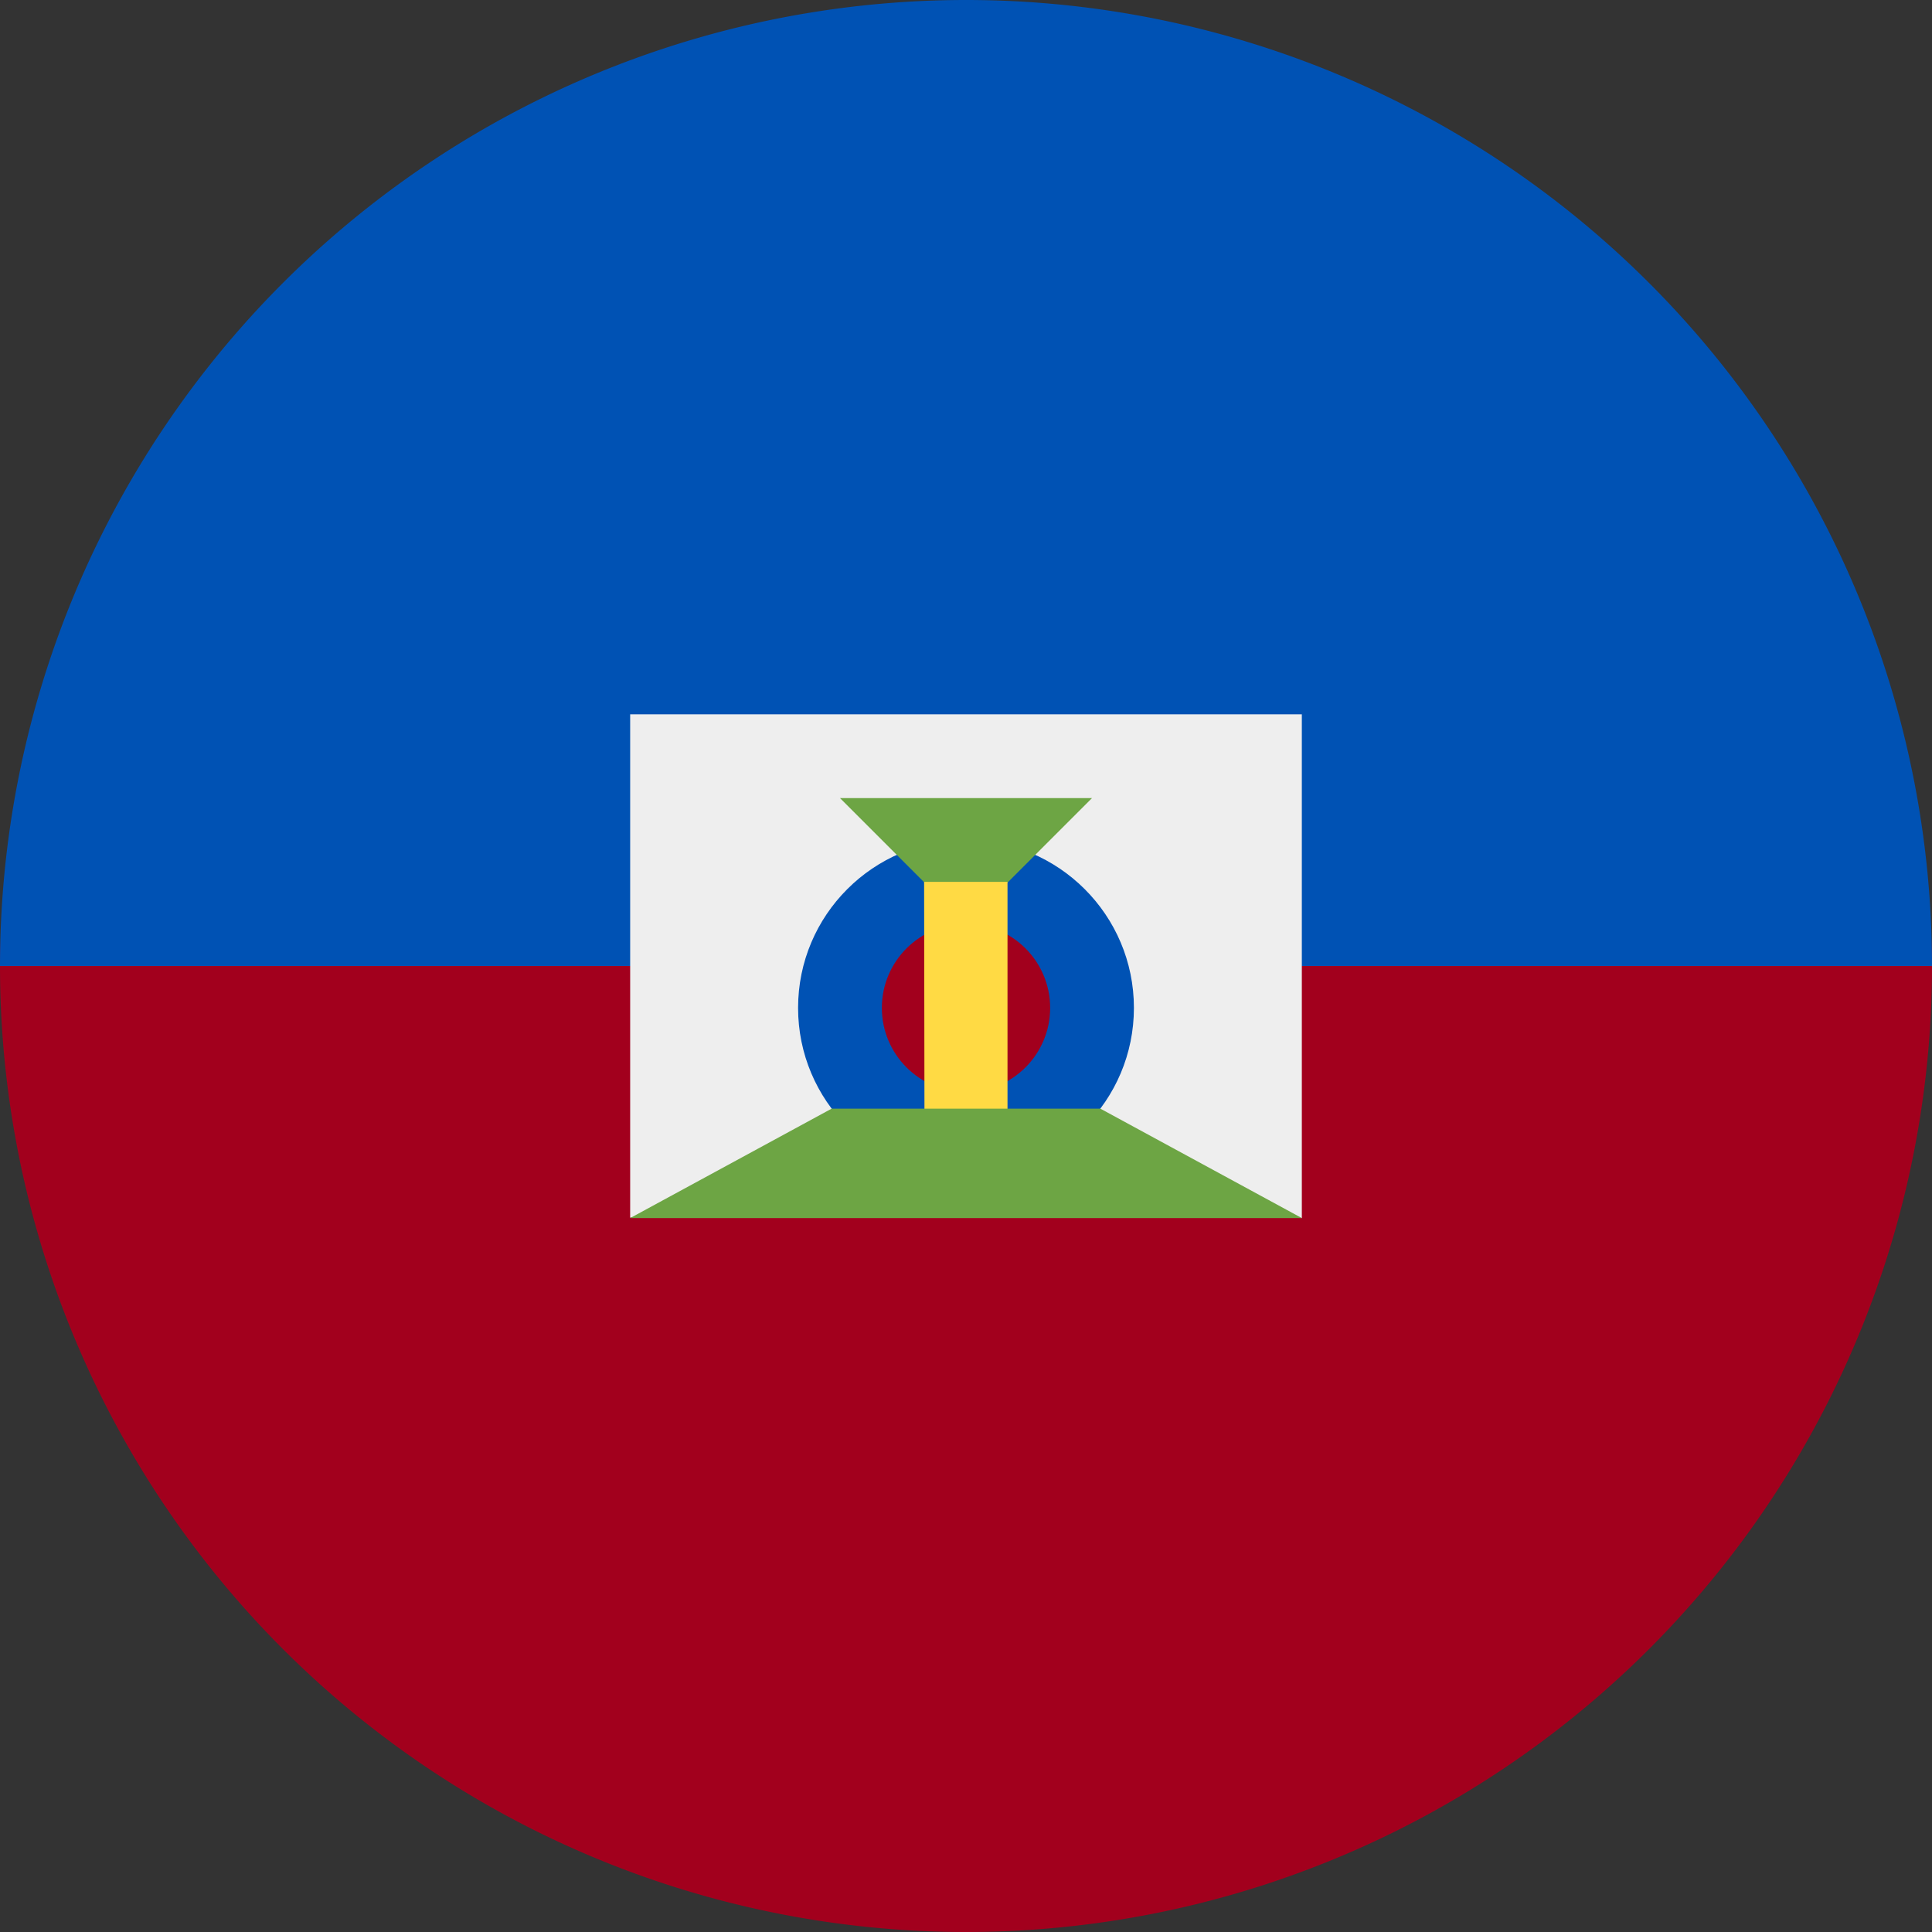<?xml version="1.0" encoding="UTF-8"?>
<svg xmlns="http://www.w3.org/2000/svg" viewBox="0 0 512 512">
  <rect x="0" y="0" width="512" height="512" fill="#333333" stroke="none"/>
  <path fill="#a2001d" d="M512 256a256 256 0 0 1-512 0C0 114.6 256 0 256 0s256 114.6 256 256z"></path>
  <path fill="#0052b4" d="M0 256a256 256 0 0 1 512 0"></path>
  <path fill="#eee" d="M345 322.8l-89-11.1-89 11V189.3h178z"></path>
  <circle cx="256" cy="267.1" r="44.5" fill="#0052b4"></circle>
  <circle cx="256" cy="267.1" r="22.3" fill="#a2001d"></circle>
  <path fill="#6da544" d="M222.6 211.5h66.8L256 244.9z"></path>
  <path fill="#ffda44" d="M244.9 233.7H267v66.8h-22z"></path>
  <path fill="#6da544" d="M291.6 293.8h-71.2l-53.4 29h178z"></path>
</svg>
